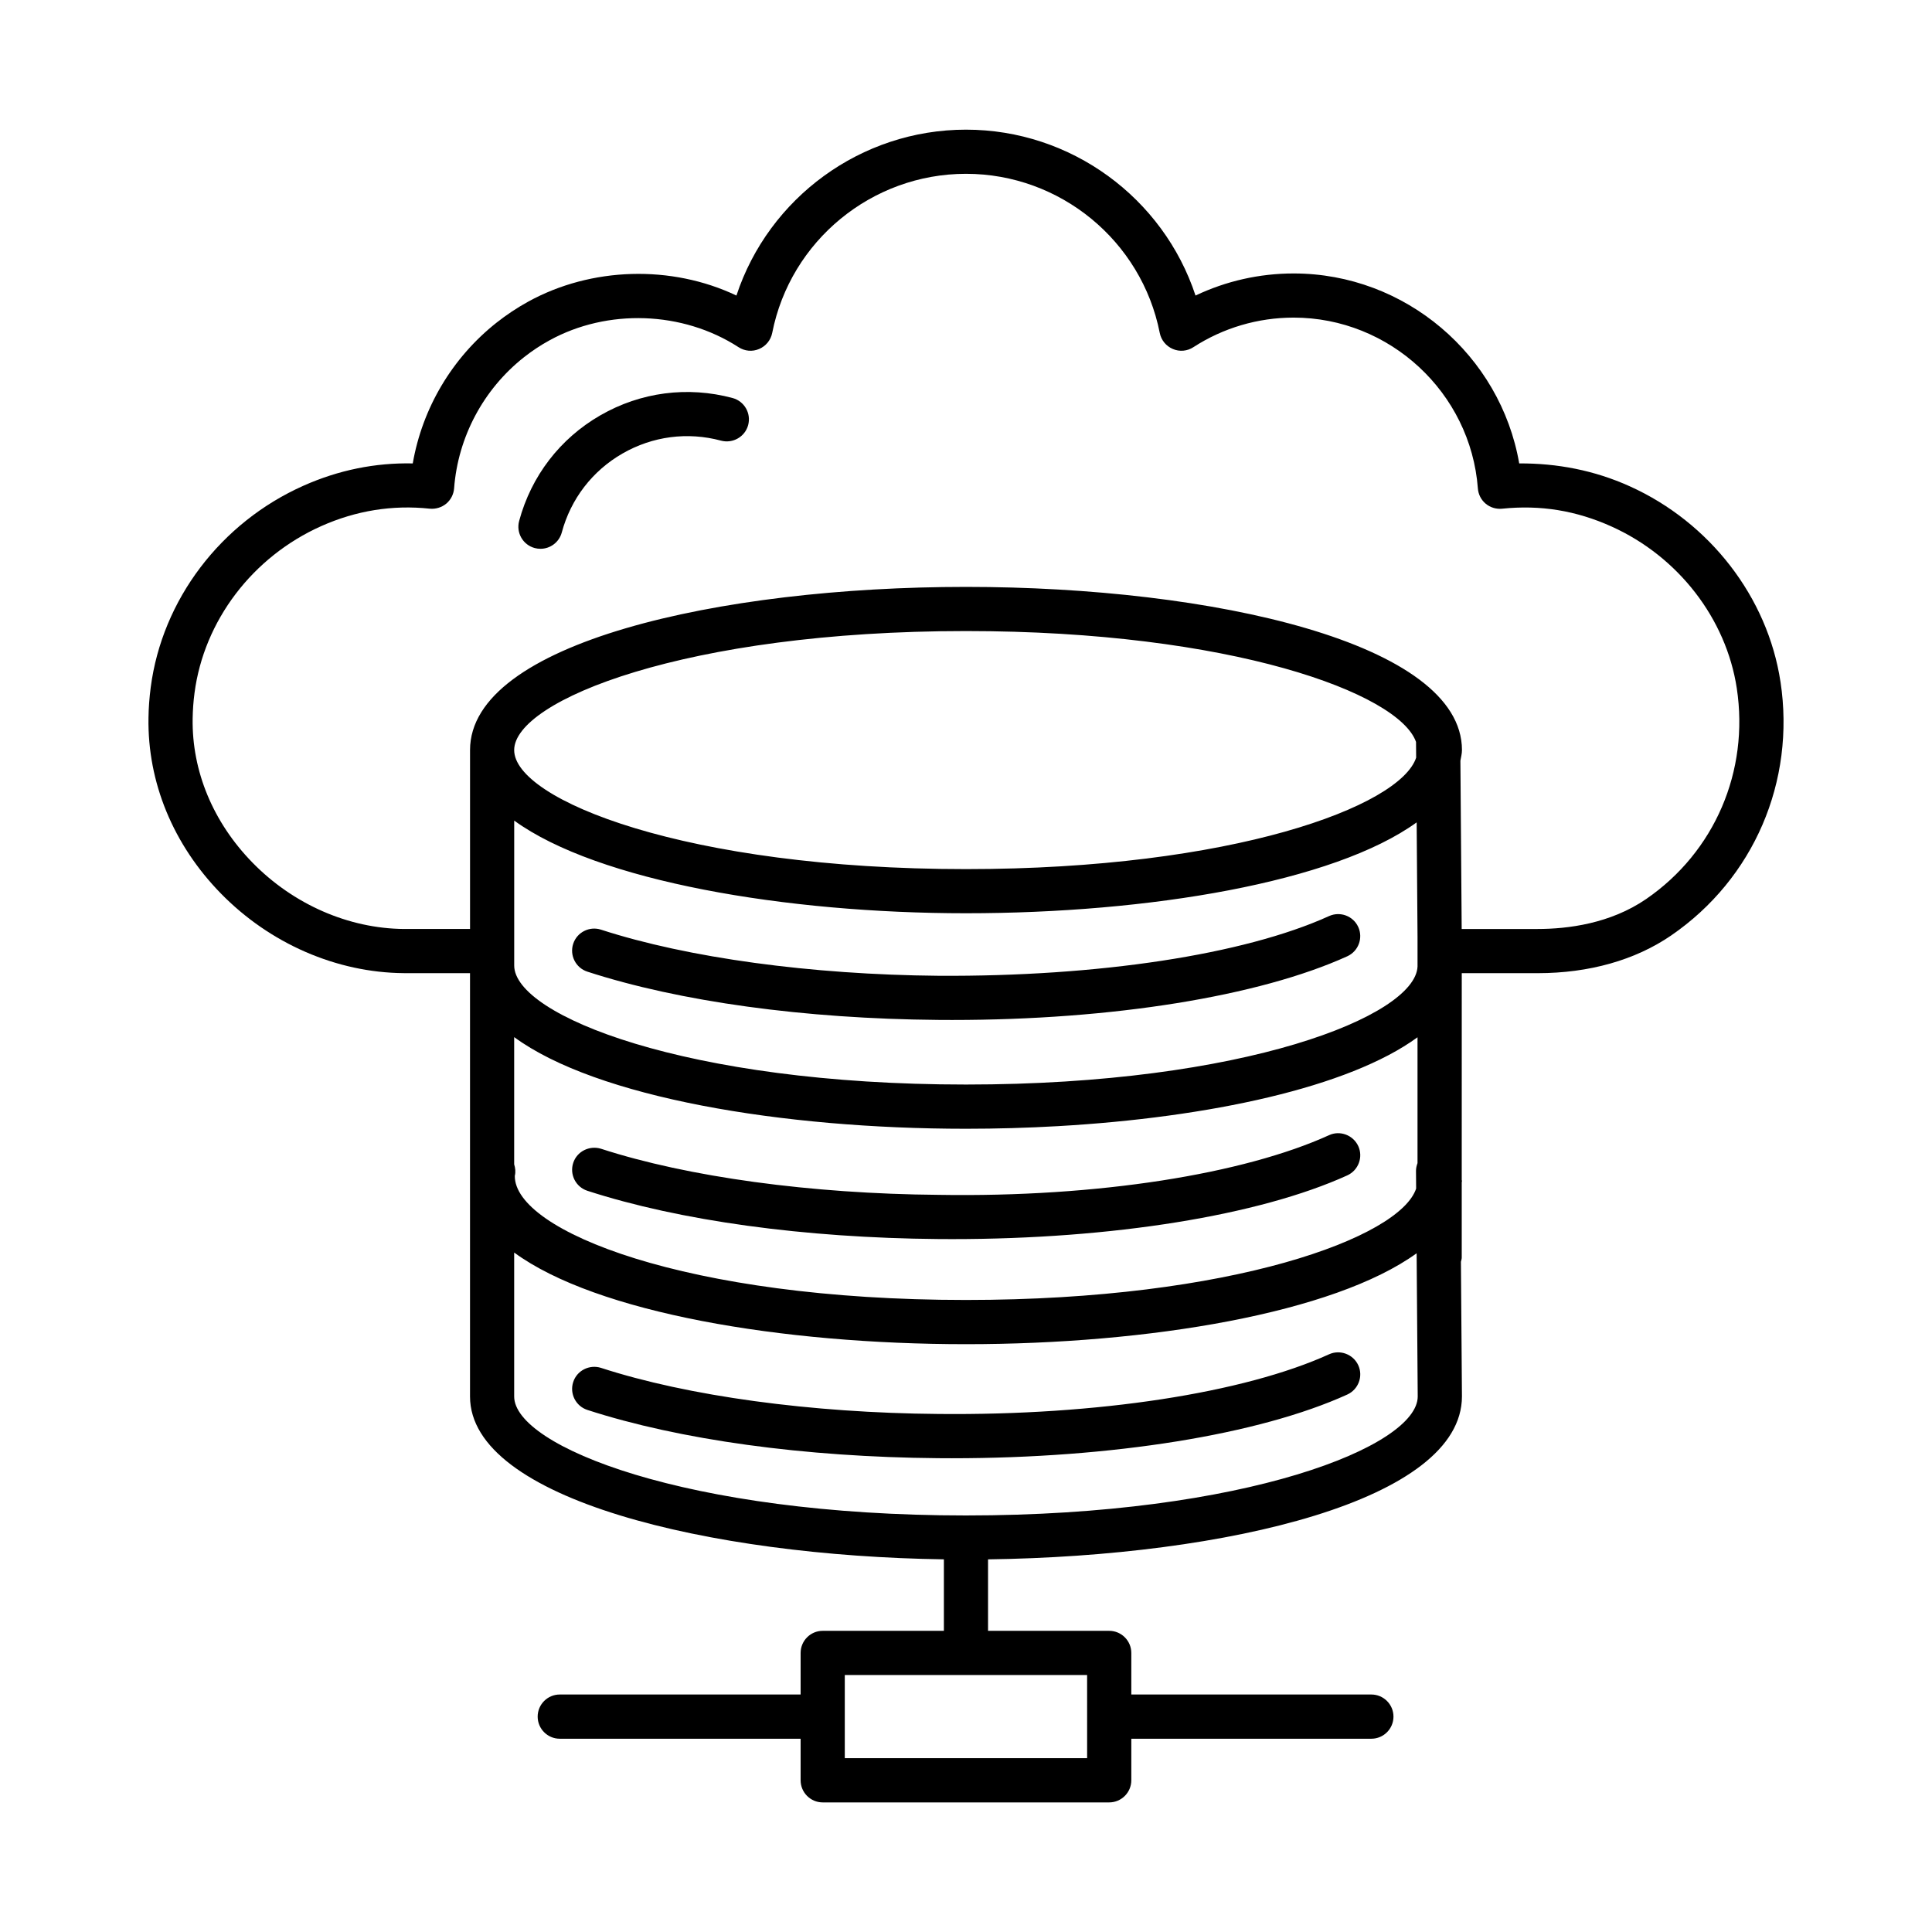 <?xml version="1.0" encoding="UTF-8"?>
<!-- Uploaded to: ICON Repo, www.svgrepo.com, Generator: ICON Repo Mixer Tools -->
<svg fill="#000000" width="800px" height="800px" version="1.1" viewBox="144 144 512 512" xmlns="http://www.w3.org/2000/svg">
 <g>
  <path d="m615.84 324.65c-3.402-22.375-18.715-42.219-39.961-51.789-9.371-4.231-19.23-6.102-29.273-6.051-4.957-28.652-30.172-50.34-59.777-50.34-9.059 0-17.914 2.008-26.004 5.852-8.543-25.887-32.988-43.961-60.832-43.961s-52.289 18.074-60.832 43.961c-17.223-8.18-38.453-7.602-55.203 1.629-2.941 1.621-5.742 3.484-8.371 5.559-11.773 9.309-19.664 22.664-22.203 37.301-9.957-0.207-19.68 1.77-28.973 5.914-21.945 9.773-37.445 30.246-40.469 53.426-0.355 2.731-0.559 5.438-0.594 8.094-0.273 17.066 6.535 33.59 19.18 46.531 12.988 13.285 30.652 20.988 48.523 21.117h17.508v112.19c0 27.23 63.641 42.266 125.58 43.16v18.945h-32.117c-3.227 0-5.852 2.629-5.852 5.859v11.016h-63.832c-3.227 0-5.852 2.629-5.852 5.859 0 3.227 2.621 5.859 5.852 5.859h63.832v11.016c0 3.227 2.621 5.859 5.852 5.859h75.926c3.227 0 5.859-2.629 5.859-5.859v-11.016h63.617c3.227 0 5.859-2.629 5.859-5.859 0-3.227-2.629-5.859-5.859-5.859h-63.617v-11.016c0-3.227-2.629-5.859-5.859-5.859h-32.109v-18.941c63.355-0.859 125.59-15.625 125.59-43.207l-0.273-35.668c0.07-0.359 0.215-0.688 0.215-1.066v-19.941c0.004-0.133 0.059-0.254 0.059-0.391 0-0.102-0.051-0.184-0.059-0.281l0.008-54.801h19.559c0.199 0 0.402 0.008 0.602 0.008 13.602-0.008 25.801-3.457 35.344-10 21.875-15.035 32.977-40.805 28.961-67.246zm-183.74 285.28h-64.223v-22.031h64.219zm-151.84-157.39v-33.695c21.82 16.004 70.984 24.289 119.73 24.289 8.164 0 16.344-0.23 24.402-0.695 40.012-2.293 77.074-10.254 95.266-23.551v33.352c-0.234 0.641-0.402 1.316-0.402 2.035l0.035 4.707c-4.266 12.953-48.812 29.523-119.3 29.523-74.176 0-119.73-18.359-119.56-32.887 0.266-1.066 0.129-2.098-0.172-3.078zm239.4-60.137v7.746c-0.609 13.152-45.988 31.266-119.66 31.266-74.176 0-119.73-18.367-119.73-31.539v-38.41c22.09 16.059 72.027 24.555 119.73 24.555 48.543 0 97.473-8.219 119.43-24.082zm-0.398-51.781 0.031 4.168c-4.266 12.949-48.812 29.531-119.3 29.531-74.176 0-119.73-18.371-119.73-31.539 0-13.172 45.555-31.547 119.73-31.547 70.211 0 114.71 16.457 119.27 29.387zm-119.27 204.99c-74.176 0-119.73-18.359-119.73-31.531v-38.145c21.82 16 70.984 24.285 119.73 24.285 48.543 0 97.473-8.223 119.43-24.09l0.289 37.945c0 13.176-45.543 31.535-119.72 31.535zm180.26-163.36c-9.516 6.527-20.773 7.938-28.773 7.938h-0.5-19.617l-0.34-44.59c0.152-0.938 0.414-1.852 0.414-2.82 0-28.395-66.117-43.246-131.44-43.246-65.312 0-131.43 14.852-131.43 43.246v47.41h-17.465c-14.73-0.105-29.379-6.523-40.195-17.594-10.441-10.691-16.074-24.246-15.852-38.176 0.035-2.223 0.191-4.473 0.492-6.75 2.5-19.172 15.387-36.133 33.625-44.262 9.18-4.086 18.828-5.656 28.73-4.602 1.559 0.148 3.144-0.328 4.356-1.328 1.215-1.016 1.965-2.481 2.086-4.059 1.02-13.586 7.766-26.254 18.496-34.73 2.121-1.672 4.379-3.18 6.766-4.484 15.371-8.465 35.301-7.793 50.117 1.801 1.621 1.059 3.672 1.258 5.465 0.473 1.785-0.758 3.078-2.352 3.457-4.25 4.816-24.438 26.418-42.168 51.355-42.168 24.93 0 46.531 17.73 51.348 42.168 0.371 1.898 1.672 3.492 3.457 4.25 1.801 0.785 3.844 0.586 5.457-0.473 7.93-5.129 17.117-7.836 26.574-7.836 25.461 0 46.902 19.879 48.816 45.254 0.113 1.578 0.855 3.043 2.07 4.059 1.215 1.016 2.801 1.484 4.356 1.328 10.172-1.051 19.617 0.492 29.004 4.723 17.656 7.957 30.375 24.387 33.188 42.875 3.324 21.969-5.875 43.371-24.02 55.844z"/>
  <path d="m338.14 249.48c-11.902-3.188-24.336-1.578-35.031 4.578-10.688 6.148-18.328 16.102-21.531 28.008-0.844 3.121 1.008 6.336 4.129 7.172 0.516 0.137 1.02 0.199 1.527 0.199 2.578 0 4.945-1.723 5.644-4.328 2.394-8.895 8.102-16.324 16.074-20.914 7.981-4.594 17.266-5.809 26.145-3.414 3.121 0.816 6.336-1.02 7.172-4.129 0.84-3.121-1.008-6.328-4.129-7.172z"/>
  <path d="m303.27 390.37c-3.059-0.992-6.379 0.688-7.371 3.758-1 3.07 0.688 6.371 3.758 7.371 24.453 7.945 57.477 12.488 92.977 12.789 1.23 0.016 2.457 0.016 3.68 0.016 42.391 0 81.336-6.25 104.73-16.879 2.941-1.336 4.242-4.809 2.914-7.75-1.344-2.938-4.785-4.231-7.742-2.906-22.617 10.266-61.332 16.074-103.48 15.824-33.848-0.301-66.457-4.754-89.465-12.223z"/>
  <path d="m299.66 459.57c24.48 7.945 57.496 12.488 92.977 12.789 1.25 0 2.5 0.016 3.742 0.016 42.367 0 81.285-6.258 104.67-16.887 2.941-1.344 4.242-4.816 2.914-7.742-1.355-2.957-4.871-4.242-7.742-2.914-22.602 10.273-61.246 16.516-103.48 15.816-33.824-0.273-66.434-4.731-89.465-12.215-3.059-0.941-6.379 0.688-7.371 3.758-1 3.078 0.684 6.379 3.758 7.379z"/>
  <path d="m496.22 502.9c-22.574 10.258-61.332 16.242-103.48 15.816-33.824-0.273-66.434-4.731-89.465-12.215-3.059-0.973-6.379 0.688-7.371 3.758-1 3.086 0.688 6.387 3.758 7.387 24.48 7.945 57.496 12.488 92.977 12.789 1.215 0 2.414 0.016 3.621 0.016 42.445 0 81.422-6.258 104.79-16.887 2.941-1.344 4.242-4.816 2.914-7.742-1.355-2.965-4.871-4.234-7.742-2.922z"/>
 </g>
</svg>